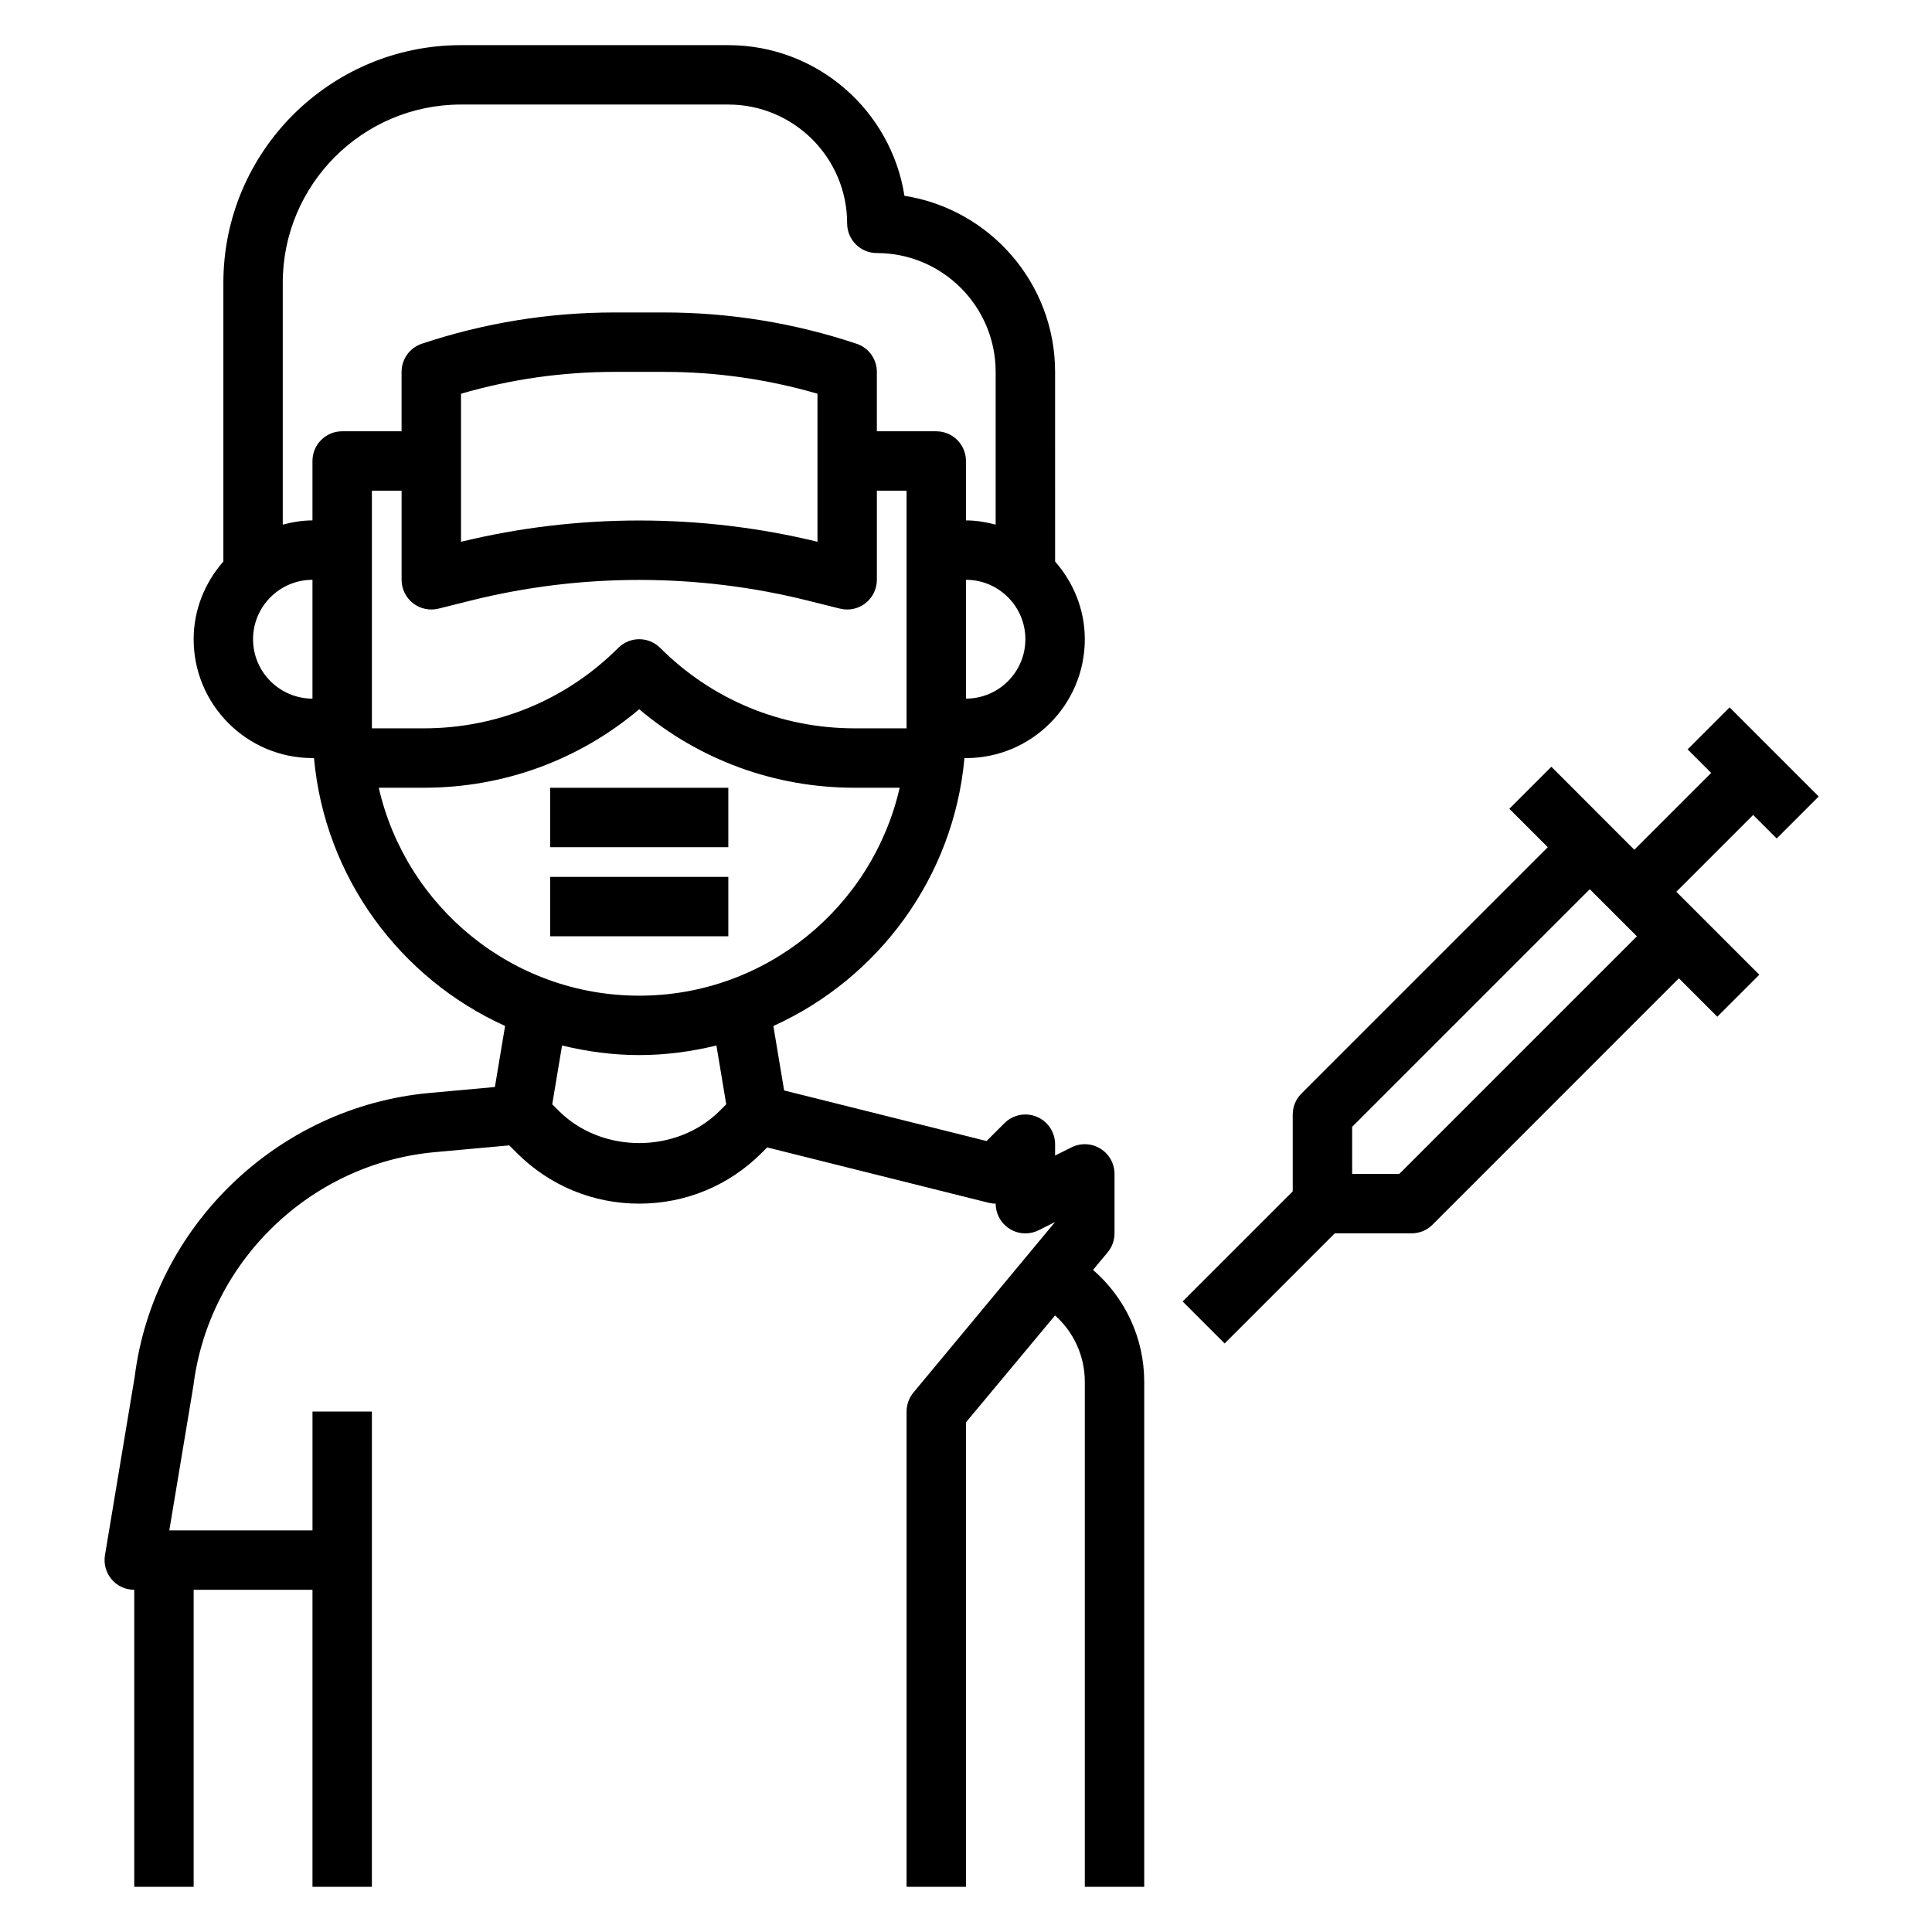 <?xml version="1.0" encoding="UTF-8"?>
<!-- Uploaded to: ICON Repo, www.iconrepo.com, Generator: ICON Repo Mixer Tools -->
<svg fill="#000000" width="800px" height="800px" version="1.1" viewBox="144 144 512 512" xmlns="http://www.w3.org/2000/svg">
 <g>
  <path d="m289.79 352.77h47.223v15.742h-47.223z"/>
  <path d="m289.79 376.38h47.223v15.742h-47.223z"/>
  <path d="m226.81 565.31v78.719h15.742l0.004-125.95h-15.742v31.488h-37.945l6.391-38.383c4.109-32.852 31.016-58.867 63.984-61.852l19.711-1.793 2 2c8.668 8.664 20.191 13.438 32.449 13.438s23.781-4.769 32.441-13.438l1.465-1.465 58.648 14.664c0.633 0.156 1.273 0.238 1.91 0.238 0 2.731 1.418 5.258 3.731 6.699 2.32 1.449 5.227 1.559 7.66 0.348l4.352-2.184-37.535 45.191c-1.18 1.418-1.824 3.207-1.824 5.047v125.95h15.742l0.004-123.1 23.602-28.324c4.957 4.414 7.887 10.746 7.887 17.602v133.82h15.742v-133.82c0-11.617-5.062-22.301-13.57-29.668l3.871-4.644c1.184-1.418 1.828-3.207 1.828-5.047v-15.742c0-2.731-1.418-5.258-3.731-6.699-2.32-1.441-5.227-1.559-7.66-0.348l-4.356 2.18v-3.008c0-3.18-1.922-6.062-4.856-7.273-2.953-1.234-6.328-0.543-8.582 1.707l-4.723 4.723-53.648-13.406-2.852-17.082c27.773-12.57 47.766-39.32 50.641-70.996h0.406c17.367 0 31.488-14.121 31.488-31.488 0-7.91-3.031-15.066-7.871-20.609l-0.004-50.246c0-23.562-17.344-43.141-39.926-46.672-3.519-22.586-23.105-39.922-46.664-39.922h-70.848c-34.723 0-62.977 28.254-62.977 62.977v73.855c-4.844 5.543-7.875 12.699-7.875 20.609 0 17.367 14.121 31.488 31.488 31.488h0.402c2.875 31.676 22.867 58.426 50.641 70.996l-2.699 16.176-17.336 1.582c-40.281 3.66-73.164 35.449-78.129 75.273l-7.871 47.23c-0.379 2.281 0.262 4.613 1.754 6.383 1.496 1.777 3.691 2.777 6.008 2.777v78.719h15.742v-78.719zm26.648-261.45c1.906 1.488 4.402 2.016 6.754 1.434l8.574-2.141c29.141-7.289 60.094-7.289 89.238 0l8.574 2.141c0.625 0.156 1.27 0.234 1.91 0.234 1.738 0 3.449-0.574 4.84-1.668 1.914-1.488 3.031-3.781 3.031-6.203v-23.617h7.871v62.977h-13.824c-19.445-0.008-37.723-7.574-51.461-21.309-3.078-3.078-8.055-3.078-11.133 0-13.738 13.738-32.016 21.301-51.461 21.309h-13.816v-62.977h7.871v23.617c0 2.422 1.117 4.715 3.031 6.203zm12.715-16.281v-39.234c13.207-3.848 26.852-5.793 40.633-5.793h13.195c13.785 0 27.426 1.945 40.637 5.785v39.234c-30.891-7.512-63.578-7.512-94.465 0.008zm133.82 41.562v-31.488c8.684 0 15.742 7.062 15.742 15.742 0 8.688-7.062 15.746-15.742 15.746zm-188.93-15.742c0-8.684 7.062-15.742 15.742-15.742v31.488c-8.68-0.004-15.742-7.062-15.742-15.746zm15.742-47.23v15.742c-2.731 0-5.336 0.457-7.871 1.117v-64.094c0-26.047 21.184-47.23 47.23-47.23h70.848c17.367 0 31.488 14.121 31.488 31.488 0 4.352 3.527 7.871 7.871 7.871 17.367 0 31.488 14.121 31.488 31.488v40.477c-2.531-0.66-5.137-1.117-7.867-1.117v-15.742c0-4.352-3.527-7.871-7.871-7.871h-15.742v-15.742c0-3.394-2.164-6.391-5.383-7.461-16.48-5.5-33.645-8.289-51-8.289h-13.195c-17.367 0-34.52 2.785-50.996 8.281-3.219 1.07-5.383 4.07-5.383 7.465v15.742h-15.742c-4.348 0-7.875 3.519-7.875 7.875zm17.57 86.59h12.004c21.113-0.008 41.086-7.344 57.016-20.805 15.934 13.461 35.914 20.797 57.023 20.805h12.004c-7.188 31.504-35.375 55.105-69.023 55.105-33.637 0-61.836-23.602-69.023-55.105zm69.023 70.848c7.062 0 13.887-0.945 20.461-2.543l2.598 15.586-1.746 1.746c-11.383 11.375-31.234 11.375-42.617 0l-1.746-1.746 2.598-15.586c6.566 1.602 13.391 2.543 20.453 2.543z"/>
  <path d="m591.23 342.59 6.242 6.242-20.359 20.359-21.988-21.996-11.133 11.133 10.184 10.188-65.281 65.281c-1.48 1.473-2.309 3.473-2.309 5.566v20.355l-29.18 29.18 11.133 11.133 29.18-29.18h20.355c2.086 0 4.094-0.828 5.566-2.305l65.281-65.285 10.18 10.18 11.133-11.133-21.988-21.984 20.355-20.355 6.242 6.242 11.133-11.133-23.617-23.617zm-76.414 112.52h-12.484v-12.484l62.977-62.977 12.484 12.484z"/>
 </g>
</svg>